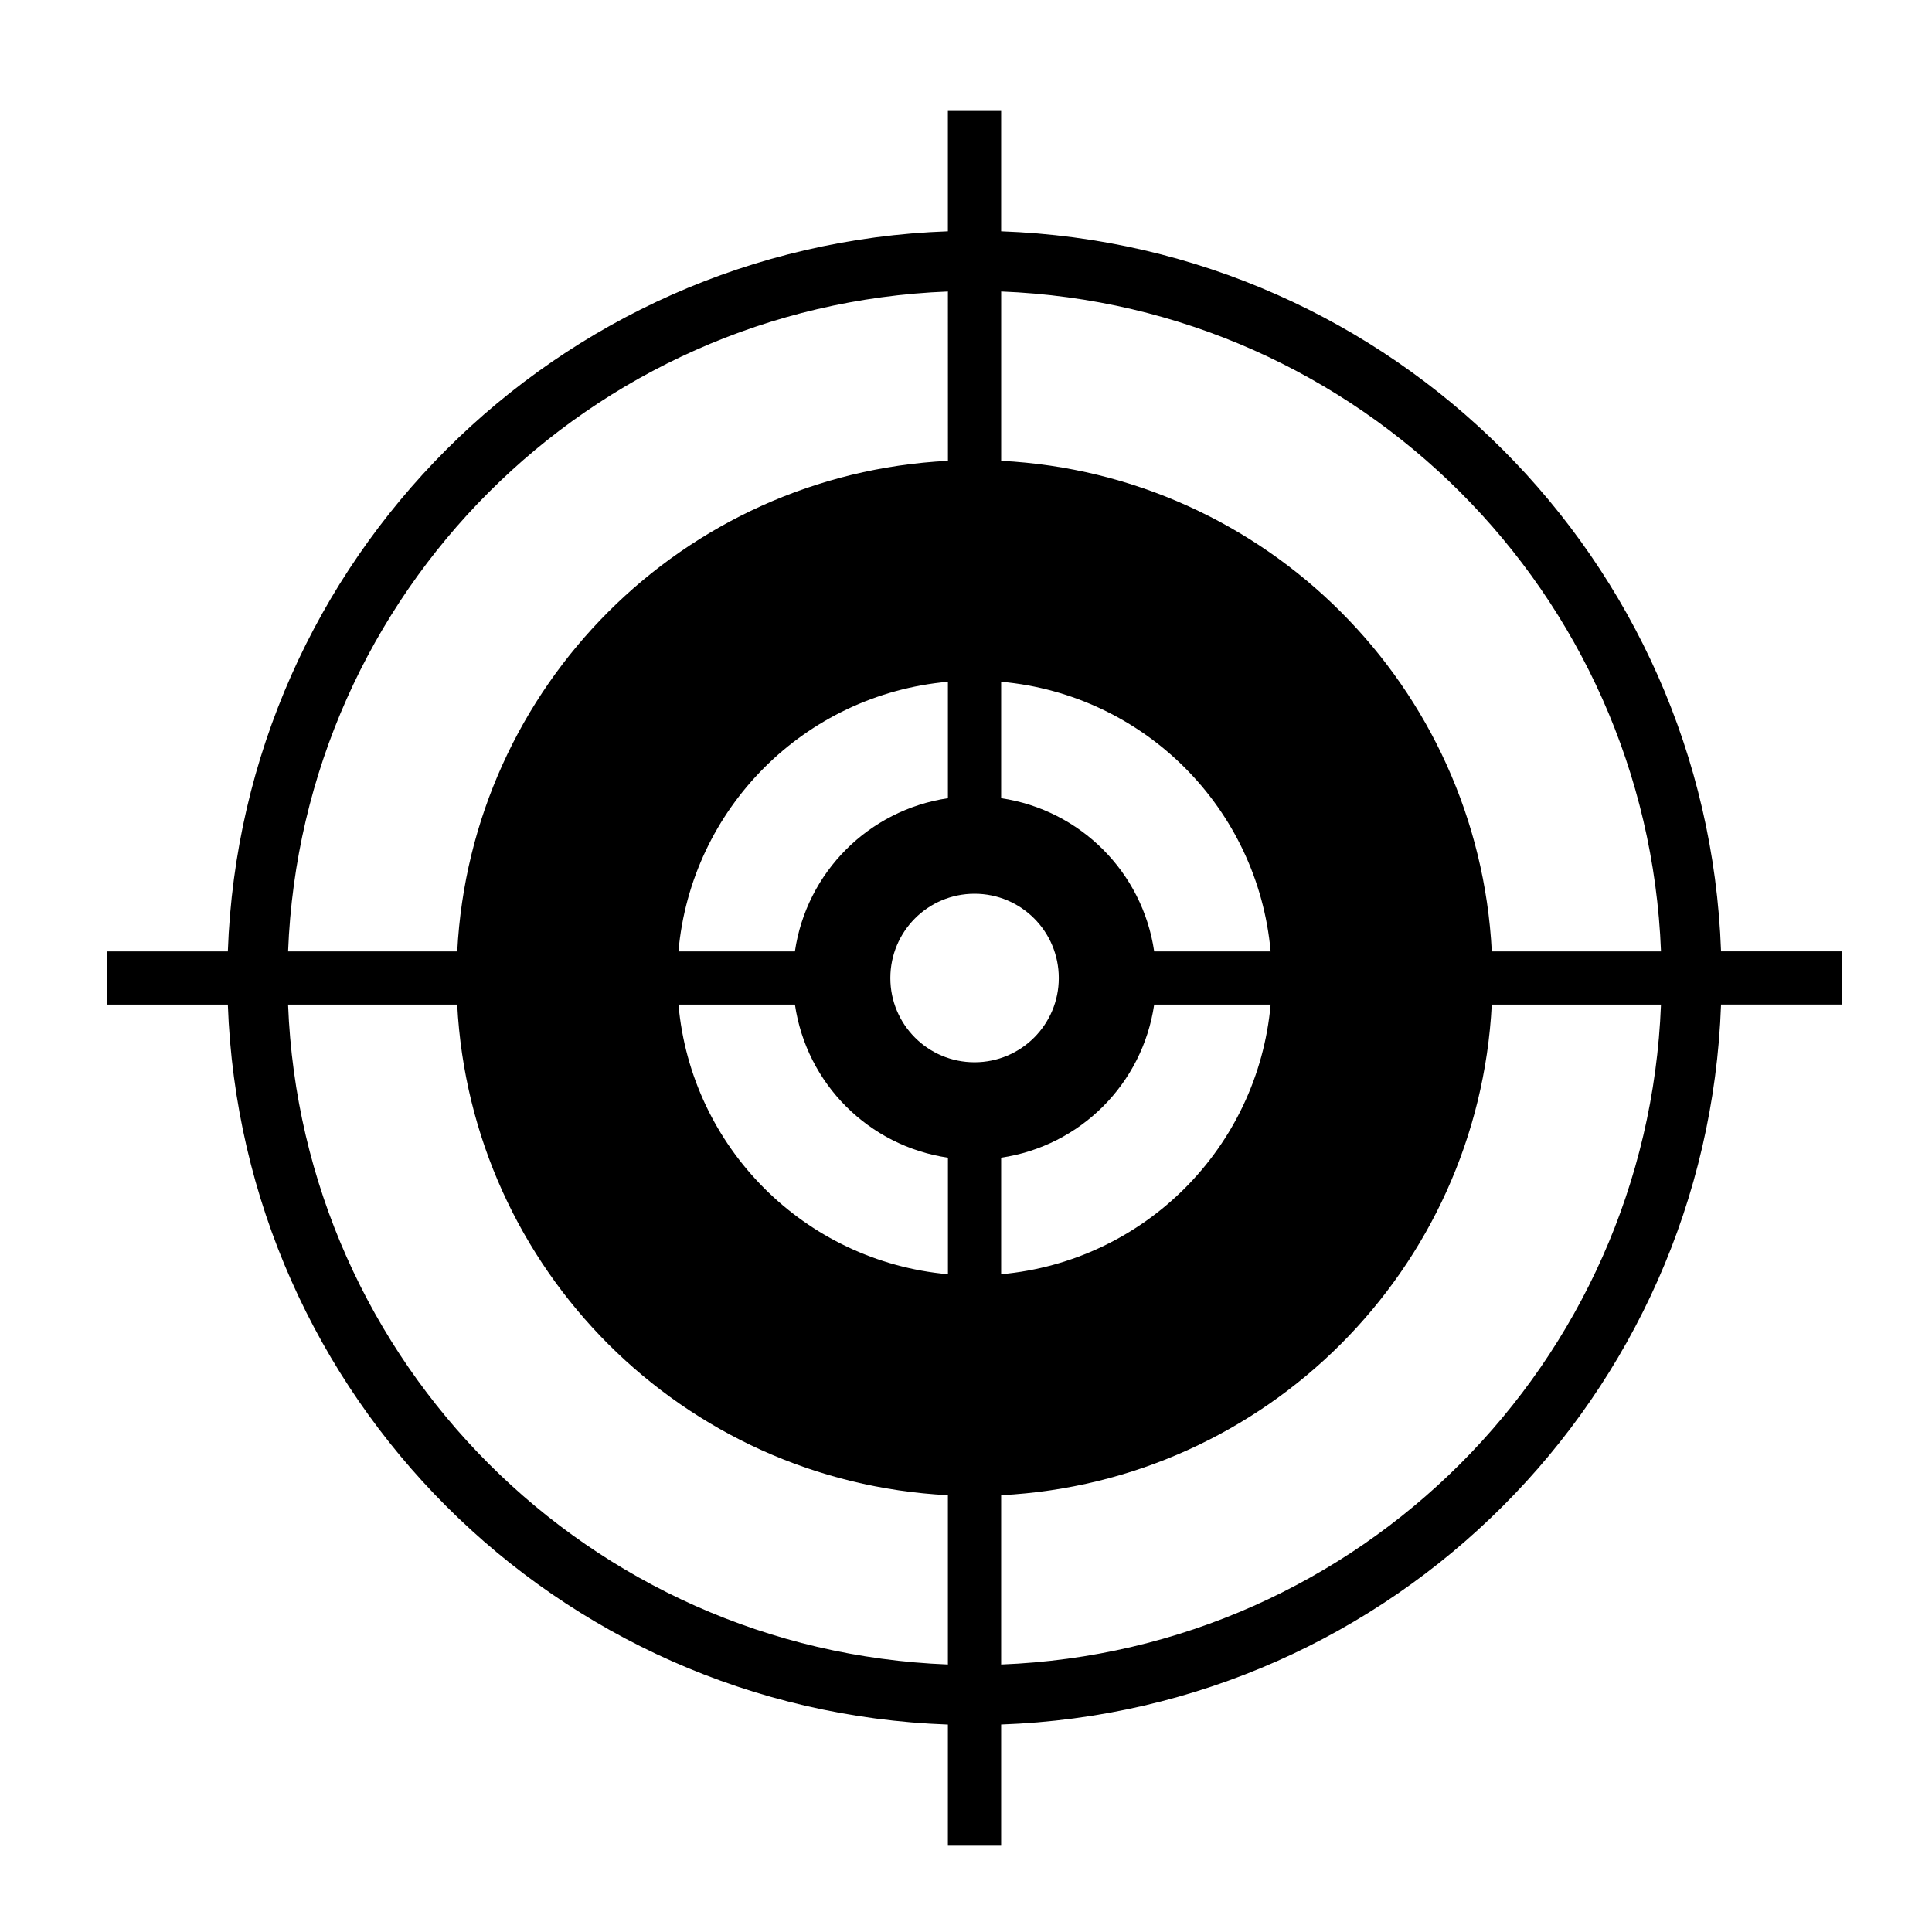 <?xml version="1.0" encoding="UTF-8"?>
<!-- The Best Svg Icon site in the world: iconSvg.co, Visit us! https://iconsvg.co -->
<svg fill="#000000" width="800px" height="800px" version="1.1" viewBox="144 144 512 512" xmlns="http://www.w3.org/2000/svg">
 <path d="m395.2 601.02c-103.79-3.691-187.1-86.992-190.82-190.8h-32.051v-14.09h32.051c3.719-103.81 87.039-187.13 190.82-190.83v-32.094h14.113v32.094c103.79 3.699 187.11 87.012 190.78 190.82h32.086v14.09h-32.086c-3.676 103.81-86.992 187.11-190.78 190.8v32.117h-14.113l0.004-32.117zm188.98-204.89c-3.68-95.008-79.855-171.18-174.86-174.88v44.871c70.223 3.594 126.4 59.742 130.02 130.01zm-134.31 0h30.859c-3.402-37.961-33.457-68.055-71.414-71.457v30.859c21.004 3.129 37.477 19.598 40.555 40.598zm-40.555 54.668v30.883c37.957-3.426 68.016-33.492 71.414-71.461h-30.859c-3.078 21-19.551 37.477-40.555 40.578zm130.02-40.574c-3.617 70.266-59.793 126.4-130.02 130.02v44.863c95.008-3.672 171.18-79.859 174.86-174.88zm-318.99 0c3.68 95.023 79.859 171.2 174.86 174.88v-44.863c-70.223-3.617-126.4-59.746-130.04-130.02zm134.32 0h-30.863c3.375 37.961 33.453 68.035 71.414 71.461v-30.883c-21-3.106-37.473-19.582-40.551-40.578zm40.543-188.97c-95 3.695-171.18 79.875-174.86 174.88h44.828c3.633-70.27 59.809-126.42 130.04-130.01zm0 134.28v-30.859c-37.961 3.402-68.035 33.492-71.414 71.457h30.863c3.086-21 19.559-37.469 40.551-40.598zm29.383 47.656c0-12.348-9.977-22.34-22.32-22.34-12.352 0-22.32 9.992-22.32 22.34 0 12.328 9.965 22.32 22.32 22.32 12.34-0.008 22.32-9.992 22.32-22.32z"/>
</svg>